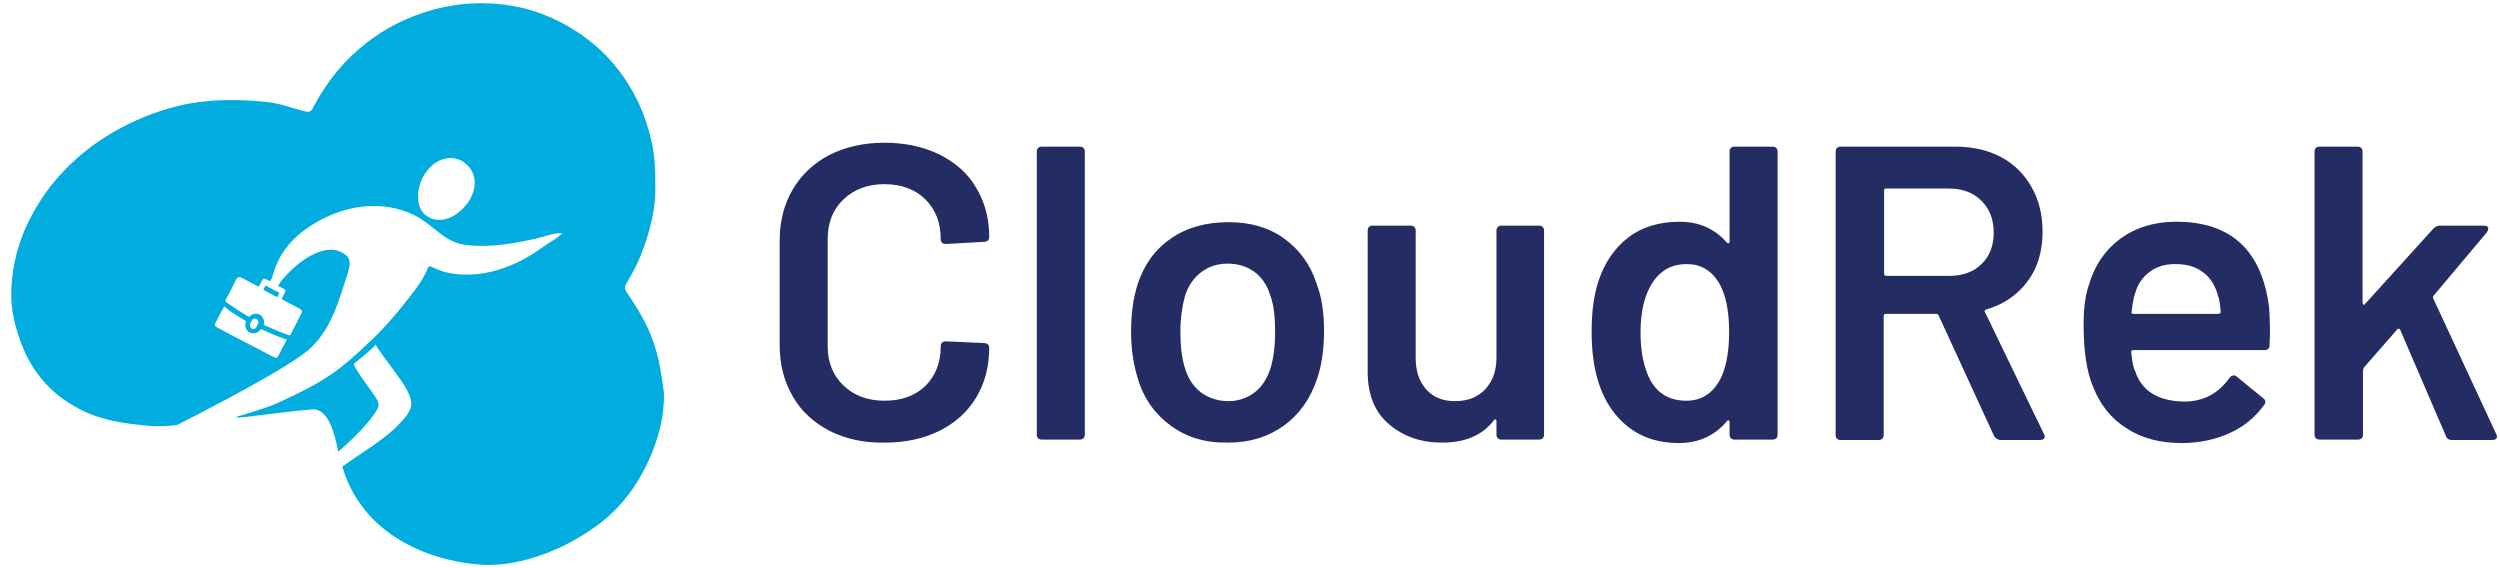 <svg width="176" height="40" viewBox="0 0 176 40" fill="none" xmlns="http://www.w3.org/2000/svg">
<path d="M58.392 30.33C57.285 29.746 56.394 28.947 55.81 27.902C55.195 26.858 54.888 25.659 54.888 24.276V16.962C54.888 15.579 55.195 14.38 55.81 13.335C56.425 12.29 57.285 11.491 58.392 10.907C59.498 10.354 60.789 10.047 62.264 10.047C63.708 10.047 64.999 10.323 66.136 10.877C67.243 11.43 68.134 12.198 68.718 13.212C69.332 14.226 69.64 15.364 69.64 16.685C69.64 16.777 69.609 16.869 69.547 16.931C69.486 16.992 69.394 17.023 69.302 17.023L66.597 17.177C66.351 17.177 66.228 17.054 66.228 16.839C66.228 15.671 65.859 14.749 65.153 14.042C64.446 13.335 63.462 12.966 62.264 12.966C61.065 12.966 60.113 13.335 59.375 14.042C58.637 14.749 58.269 15.671 58.269 16.839V24.368C58.269 25.505 58.637 26.427 59.375 27.134C60.113 27.841 61.065 28.21 62.264 28.21C63.462 28.21 64.415 27.872 65.153 27.165C65.859 26.458 66.228 25.536 66.228 24.368C66.228 24.153 66.351 24.03 66.597 24.03L69.302 24.153C69.394 24.153 69.486 24.184 69.547 24.245C69.609 24.307 69.64 24.368 69.64 24.46C69.64 25.813 69.332 26.98 68.718 27.995C68.103 29.009 67.243 29.777 66.136 30.33C65.03 30.884 63.739 31.16 62.264 31.16C60.789 31.191 59.498 30.884 58.392 30.33Z" fill="#242D63"/>
<path d="M73.082 30.854C73.02 30.792 72.99 30.7 72.99 30.608V10.662C72.99 10.57 73.02 10.478 73.082 10.416C73.143 10.355 73.236 10.324 73.328 10.324H76.032C76.124 10.324 76.217 10.355 76.278 10.416C76.34 10.478 76.37 10.57 76.37 10.662V30.608C76.37 30.7 76.34 30.792 76.278 30.854C76.217 30.915 76.124 30.946 76.032 30.946H73.328C73.236 30.946 73.143 30.915 73.082 30.854Z" fill="#242D63"/>
<path d="M82.455 29.993C81.349 29.194 80.55 28.118 80.119 26.704C79.781 25.629 79.628 24.522 79.628 23.355C79.628 22.094 79.781 20.988 80.089 20.005C80.55 18.622 81.318 17.546 82.455 16.778C83.561 16.009 84.914 15.641 86.512 15.641C88.018 15.641 89.308 16.009 90.384 16.778C91.46 17.546 92.259 18.622 92.689 19.974C93.058 20.927 93.211 22.033 93.211 23.324C93.211 24.553 93.058 25.69 92.72 26.674C92.259 28.056 91.49 29.163 90.384 29.962C89.278 30.761 87.987 31.16 86.45 31.16C84.883 31.191 83.561 30.792 82.455 29.993ZM88.325 27.626C88.847 27.227 89.216 26.643 89.462 25.875C89.647 25.229 89.769 24.399 89.769 23.385C89.769 22.31 89.677 21.511 89.462 20.896C89.247 20.158 88.878 19.574 88.356 19.175C87.833 18.775 87.188 18.56 86.42 18.56C85.682 18.56 85.067 18.775 84.545 19.175C84.022 19.574 83.623 20.158 83.408 20.896C83.223 21.572 83.1 22.402 83.1 23.385C83.1 24.338 83.193 25.168 83.408 25.875C83.623 26.612 83.992 27.196 84.545 27.626C85.098 28.026 85.743 28.241 86.512 28.241C87.157 28.241 87.802 28.026 88.325 27.626Z" fill="#242D63"/>
<path d="M105.443 15.979C105.505 15.918 105.597 15.887 105.689 15.887H108.363C108.455 15.887 108.547 15.918 108.609 15.979C108.67 16.04 108.701 16.133 108.701 16.225V30.608C108.701 30.7 108.67 30.792 108.609 30.853C108.547 30.915 108.455 30.946 108.363 30.946H105.689C105.597 30.946 105.505 30.915 105.443 30.853C105.382 30.792 105.351 30.7 105.351 30.608V29.655C105.351 29.593 105.32 29.563 105.29 29.532C105.259 29.501 105.197 29.532 105.167 29.593C104.368 30.638 103.138 31.161 101.54 31.161C100.034 31.161 98.805 30.73 97.791 29.87C96.777 29.009 96.285 27.78 96.285 26.182V16.225C96.285 16.133 96.316 16.04 96.377 15.979C96.439 15.918 96.531 15.887 96.623 15.887H99.327C99.42 15.887 99.512 15.918 99.573 15.979C99.635 16.04 99.665 16.133 99.665 16.225V25.199C99.665 26.121 99.911 26.858 100.403 27.411C100.895 27.965 101.571 28.241 102.431 28.241C103.323 28.241 104.029 27.965 104.552 27.411C105.074 26.858 105.351 26.121 105.351 25.199V16.225C105.351 16.133 105.382 16.04 105.443 15.979Z" fill="#242D63"/>
<path d="M121.854 10.416C121.916 10.355 122.008 10.324 122.1 10.324H124.805C124.897 10.324 124.989 10.355 125.05 10.416C125.112 10.478 125.143 10.57 125.143 10.662V30.608C125.143 30.7 125.112 30.792 125.05 30.854C124.989 30.915 124.897 30.946 124.805 30.946H122.1C122.008 30.946 121.916 30.915 121.854 30.854C121.793 30.792 121.762 30.7 121.762 30.608V29.716C121.762 29.655 121.731 29.624 121.701 29.593C121.67 29.563 121.608 29.593 121.578 29.655C120.717 30.669 119.58 31.192 118.197 31.192C116.814 31.192 115.616 30.823 114.663 30.085C113.71 29.348 113.003 28.333 112.573 27.043C112.204 25.936 112.051 24.707 112.051 23.355C112.051 21.972 112.204 20.773 112.542 19.759C112.973 18.468 113.679 17.454 114.632 16.717C115.585 15.979 116.814 15.61 118.258 15.61C119.611 15.61 120.717 16.102 121.578 17.085C121.608 17.116 121.67 17.147 121.701 17.116C121.731 17.116 121.762 17.085 121.762 17.024V10.662C121.762 10.539 121.793 10.478 121.854 10.416ZM121.731 23.386C121.731 21.849 121.485 20.681 120.994 19.882C120.471 19.021 119.703 18.591 118.75 18.591C117.736 18.591 116.968 18.991 116.384 19.82C115.8 20.681 115.493 21.88 115.493 23.416C115.493 24.799 115.738 25.936 116.199 26.797C116.753 27.75 117.582 28.21 118.719 28.21C119.734 28.21 120.502 27.75 121.055 26.797C121.485 26.029 121.731 24.861 121.731 23.386Z" fill="#242D63"/>
<path d="M140.386 30.7L136.483 22.218C136.452 22.125 136.391 22.095 136.299 22.095H132.764C132.672 22.095 132.611 22.156 132.611 22.248V30.638C132.611 30.731 132.58 30.823 132.518 30.884C132.457 30.946 132.365 30.976 132.273 30.976H129.568C129.476 30.976 129.384 30.946 129.322 30.884C129.261 30.823 129.23 30.731 129.23 30.638V10.662C129.23 10.57 129.261 10.478 129.322 10.416C129.384 10.355 129.476 10.324 129.568 10.324H137.682C138.88 10.324 139.956 10.57 140.878 11.062C141.8 11.553 142.507 12.26 143.029 13.182C143.551 14.104 143.797 15.149 143.797 16.317C143.797 17.669 143.459 18.837 142.752 19.79C142.046 20.742 141.093 21.419 139.833 21.787C139.802 21.787 139.771 21.818 139.741 21.849C139.71 21.88 139.71 21.941 139.741 21.972L143.889 30.546C143.92 30.638 143.951 30.669 143.951 30.731C143.951 30.884 143.828 30.976 143.613 30.976H140.786C140.632 30.946 140.478 30.854 140.386 30.7ZM132.641 13.398V19.267C132.641 19.36 132.703 19.421 132.795 19.421H137.221C138.173 19.421 138.942 19.144 139.495 18.591C140.079 18.038 140.355 17.3 140.355 16.378C140.355 15.457 140.079 14.719 139.495 14.135C138.911 13.551 138.143 13.274 137.221 13.274H132.795C132.703 13.244 132.641 13.305 132.641 13.398Z" fill="#242D63"/>
<path d="M159.809 23.354L159.778 24.276C159.778 24.522 159.655 24.645 159.41 24.645H150.19C150.098 24.645 150.036 24.706 150.036 24.798C150.098 25.444 150.19 25.905 150.313 26.12C150.774 27.534 151.942 28.24 153.755 28.271C155.107 28.271 156.152 27.718 156.951 26.612C157.043 26.489 157.135 26.427 157.258 26.427C157.35 26.427 157.412 26.458 157.473 26.519L159.317 28.025C159.502 28.148 159.532 28.333 159.41 28.486C158.795 29.347 157.996 30.023 156.982 30.484C155.967 30.945 154.83 31.191 153.601 31.191C152.064 31.191 150.774 30.853 149.698 30.146C148.622 29.47 147.854 28.486 147.362 27.257C146.901 26.181 146.686 24.706 146.686 22.831C146.686 21.694 146.809 20.772 147.055 20.066C147.455 18.683 148.192 17.607 149.268 16.808C150.374 16.009 151.665 15.609 153.202 15.609C157.074 15.609 159.256 17.638 159.748 21.694C159.778 22.217 159.809 22.77 159.809 23.354ZM151.327 19.144C150.835 19.512 150.497 20.004 150.313 20.649C150.19 20.988 150.128 21.418 150.067 21.94C150.036 22.032 150.067 22.094 150.19 22.094H156.183C156.275 22.094 156.336 22.032 156.336 21.94C156.306 21.448 156.244 21.08 156.152 20.834C155.967 20.127 155.629 19.574 155.107 19.174C154.585 18.775 153.939 18.59 153.14 18.59C152.403 18.59 151.819 18.775 151.327 19.144Z" fill="#242D63"/>
<path d="M163.036 30.854C162.975 30.792 162.944 30.7 162.944 30.608V10.662C162.944 10.57 162.975 10.478 163.036 10.416C163.098 10.355 163.19 10.324 163.282 10.324H165.986C166.079 10.324 166.171 10.355 166.232 10.416C166.294 10.478 166.324 10.57 166.324 10.662V21.326C166.324 21.388 166.355 21.419 166.386 21.449C166.417 21.48 166.478 21.449 166.509 21.388L171.303 16.102C171.426 15.979 171.58 15.887 171.733 15.887H174.868C175.052 15.887 175.175 15.948 175.175 16.102C175.175 16.163 175.145 16.225 175.083 16.348L171.334 20.804C171.272 20.866 171.272 20.927 171.303 21.019L175.729 30.546C175.759 30.638 175.79 30.669 175.79 30.731C175.79 30.884 175.667 30.976 175.452 30.976H172.594C172.409 30.976 172.256 30.884 172.194 30.7L168.967 23.201C168.937 23.17 168.906 23.14 168.875 23.14C168.814 23.14 168.783 23.14 168.783 23.17L166.417 25.875C166.386 25.967 166.355 26.029 166.355 26.09V30.608C166.355 30.7 166.324 30.792 166.263 30.854C166.202 30.915 166.109 30.946 166.017 30.946H163.313C163.19 30.946 163.098 30.915 163.036 30.854Z" fill="#242D63"/>
<path d="M18.531 20.403C18.869 20.587 19.177 20.741 19.515 20.925C19.576 20.833 19.607 20.741 19.669 20.618C19.33 20.434 19.023 20.28 18.685 20.096C18.654 20.188 18.593 20.28 18.531 20.403Z" fill="#00ADDE"/>
<path d="M46.498 26.027C46.344 25.136 46.099 24.275 45.761 23.446C45.33 22.431 44.746 21.509 44.132 20.587C43.978 20.372 43.947 20.188 44.101 19.942C44.47 19.327 44.808 18.713 45.084 18.037C45.761 16.346 46.191 14.656 46.129 12.996C46.129 11.921 46.099 11.03 45.914 10.169C45.638 8.878 45.207 7.618 44.562 6.481C43.486 4.545 41.98 3.008 40.075 1.902C38.354 0.888 36.51 0.335 34.512 0.243C32.669 0.15 30.855 0.458 29.134 1.134C27.444 1.779 26 2.732 24.709 3.961C23.633 5.006 22.773 6.205 22.066 7.526C21.974 7.741 21.851 7.926 21.574 7.864C21.236 7.772 20.898 7.68 20.56 7.588C19.915 7.372 19.238 7.219 18.593 7.157C16.534 6.973 14.506 6.973 12.508 7.465C10.91 7.864 9.404 8.479 7.96 9.309C6.638 10.077 5.47 10.999 4.425 12.105C3.288 13.304 2.397 14.687 1.721 16.223C1.168 17.545 0.86 18.928 0.799 20.342C0.737 21.571 0.983 22.77 1.414 23.937C2.12 25.996 3.411 27.564 5.255 28.609C6.945 29.592 8.759 29.838 10.695 29.992C11.094 30.022 11.709 29.992 12.447 29.93C13.952 29.162 20.652 25.75 21.943 24.429C23.418 22.954 23.848 21.141 24.463 19.297C24.77 18.344 24.617 18.006 23.91 17.699C22.496 17.115 20.529 18.805 19.73 19.881C19.669 19.973 19.638 20.034 19.576 20.127C19.699 20.188 19.822 20.249 19.945 20.311C20.099 20.403 20.13 20.465 20.037 20.618C19.976 20.741 19.915 20.864 19.853 20.987C19.853 21.048 19.853 21.079 19.915 21.11C20.314 21.325 20.683 21.509 21.082 21.725C21.267 21.817 21.297 21.94 21.205 22.093C20.959 22.585 20.713 23.046 20.468 23.538C20.437 23.599 20.406 23.63 20.345 23.599C20.13 23.507 19.884 23.446 19.669 23.353C19.3 23.2 18.962 23.046 18.624 22.892C18.593 22.892 18.593 22.862 18.562 22.862C18.624 22.677 18.593 22.524 18.501 22.37C18.439 22.247 18.347 22.186 18.224 22.124C17.978 22.032 17.733 22.093 17.548 22.308C17.425 22.247 17.302 22.186 17.21 22.124C16.811 21.878 16.442 21.632 16.042 21.356C15.827 21.202 15.858 21.202 15.95 20.987C16.196 20.557 16.411 20.096 16.626 19.666C16.718 19.512 16.841 19.481 16.995 19.543C17.394 19.758 17.763 19.942 18.163 20.157C18.194 20.157 18.194 20.188 18.224 20.188C18.286 20.034 18.378 19.911 18.439 19.758C18.532 19.604 18.593 19.573 18.747 19.666C18.839 19.727 18.931 19.758 19.023 19.788C19.085 19.696 19.146 19.573 19.177 19.481C19.607 17.822 20.591 16.746 21.789 15.947C24.002 14.472 26.86 13.949 29.288 15.209C30.517 15.855 31.285 17.053 32.761 17.238C34.359 17.453 35.988 17.176 37.555 16.838C38.17 16.715 38.876 16.408 39.522 16.408C39.553 16.408 39.583 16.408 39.583 16.408C39.215 16.807 38.692 17.053 38.262 17.36C37.801 17.699 37.309 18.006 36.817 18.282C35.68 18.866 34.389 19.297 33.099 19.327C32.484 19.358 31.869 19.297 31.285 19.143C30.978 19.051 30.702 18.928 30.425 18.805C30.179 18.682 30.148 18.774 30.056 19.02C29.687 19.881 29.011 20.68 28.458 21.387C27.721 22.308 26.952 23.2 26.122 23.968C23.91 26.089 22.957 26.795 19.699 28.301C18.992 28.639 17.978 28.947 16.933 29.254C15.95 29.531 17.61 29.316 17.61 29.316C17.61 29.316 20.959 28.885 21.974 28.824C23.141 28.732 23.572 30.606 23.817 31.805C24.709 31.006 25.907 29.899 26.522 28.885C26.768 28.486 26.614 28.24 26.399 27.902C26.276 27.687 24.77 25.72 24.924 25.597C24.924 25.597 26.215 24.583 26.46 24.245C26.43 24.367 27.444 25.689 27.536 25.812C27.966 26.457 29.042 27.687 28.95 28.516C28.888 29.1 28.335 29.592 27.966 29.992C27.014 30.975 25.231 32.02 24.094 32.85C25.723 38.32 31.347 39.642 34.051 39.764C35.557 39.826 37.002 39.488 38.415 38.965C39.798 38.443 41.028 37.736 42.196 36.876C43.732 35.708 44.869 34.171 45.668 32.419C46.344 30.914 46.775 29.346 46.744 27.687C46.682 27.164 46.59 26.58 46.498 26.027ZM17.61 22.8C17.64 22.708 17.702 22.616 17.733 22.554C17.794 22.431 17.948 22.401 18.07 22.462C18.194 22.524 18.224 22.677 18.163 22.8C18.132 22.831 18.132 22.892 18.101 22.923C18.07 22.954 18.07 23.015 18.04 23.046C17.978 23.169 17.825 23.2 17.702 23.138C17.61 23.046 17.579 22.923 17.61 22.8ZM17.333 22.616C17.241 22.8 17.241 22.985 17.333 23.169C17.517 23.538 18.07 23.569 18.316 23.23C18.347 23.169 18.378 23.169 18.47 23.2C18.962 23.446 19.484 23.661 20.007 23.845C20.068 23.876 20.13 23.876 20.191 23.907C20.099 24.091 20.007 24.275 19.915 24.429C19.822 24.644 19.699 24.828 19.607 25.044C19.515 25.197 19.423 25.228 19.269 25.136C18.716 24.859 18.163 24.552 17.61 24.275C16.841 23.876 16.073 23.476 15.274 23.046C15.12 22.954 15.089 22.862 15.182 22.708C15.366 22.339 15.55 21.97 15.766 21.602L15.796 21.571C16.227 21.97 16.78 22.278 17.333 22.616ZM32.453 14.81C31.747 15.455 30.763 15.762 29.964 15.148C29.226 14.595 29.288 13.15 29.933 12.197C30.825 10.876 32.269 10.845 33.007 11.736C33.806 12.689 33.345 14.011 32.453 14.81Z" fill="#00ADDE"/>
</svg>
